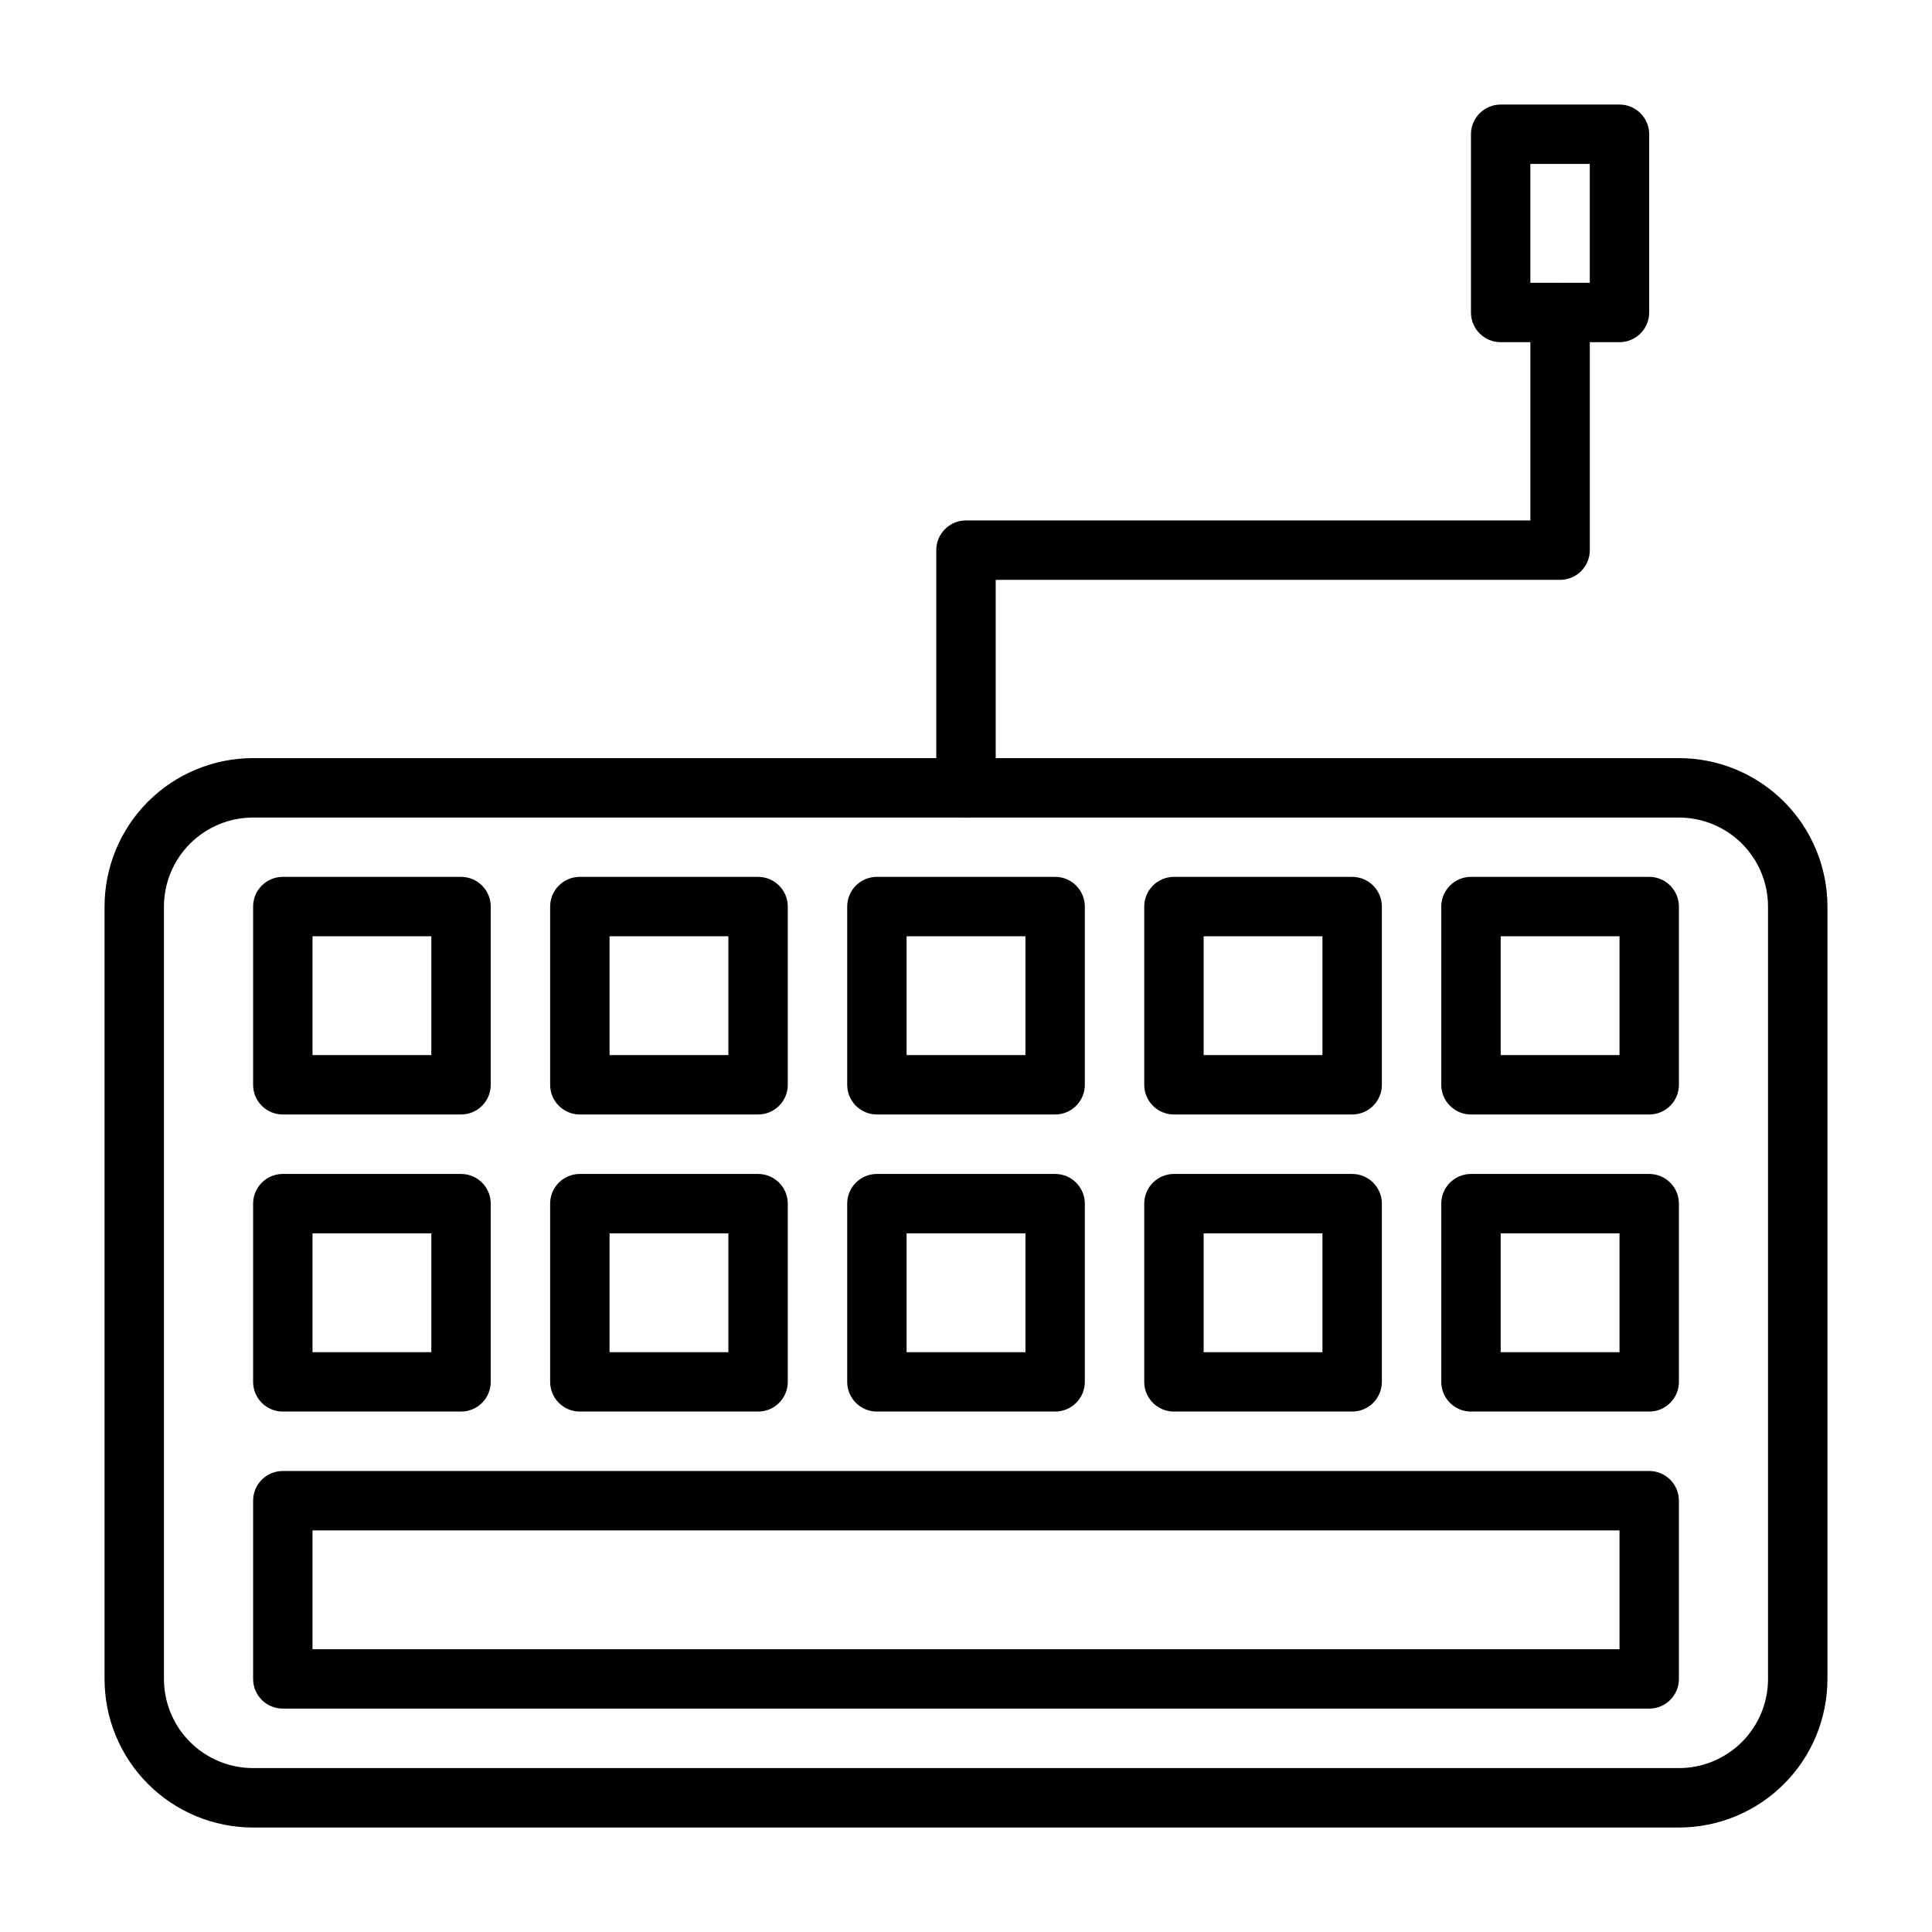 <?xml version="1.0" encoding="UTF-8"?>
<!-- Uploaded to: SVG Repo, www.svgrepo.com, Generator: SVG Repo Mixer Tools -->
<svg fill="#000000" width="800px" height="800px" version="1.1" viewBox="144 144 512 512" xmlns="http://www.w3.org/2000/svg">
 <g fill-rule="evenodd">
  <path d="m628.29 384.27c0-10.438-4.141-20.457-11.527-27.836-7.383-7.379-17.395-11.527-27.836-11.527h-377.86c-10.438 0-20.453 4.148-27.836 11.527-7.383 7.379-11.523 17.398-11.523 27.836v204.68c0 10.438 4.141 20.457 11.523 27.836s17.398 11.527 27.836 11.527h377.86c10.441 0 20.453-4.148 27.836-11.527 7.387-7.379 11.527-17.398 11.527-27.836zm-15.746 0v204.68c0 6.269-2.488 12.273-6.91 16.688-4.441 4.438-10.441 6.922-16.707 6.922h-377.86c-6.266 0-12.266-2.484-16.703-6.922-4.426-4.414-6.914-10.418-6.914-16.688v-204.68c0-6.269 2.488-12.273 6.914-16.691 4.438-4.434 10.438-6.918 16.703-6.918h377.86c6.266 0 12.266 2.484 16.707 6.918 4.422 4.418 6.91 10.422 6.91 16.691z"/>
  <path d="m588.93 384.25c0-4.344-3.523-7.871-7.871-7.871h-47.234c-4.348 0-7.871 3.527-7.871 7.871v47.234c0 4.344 3.523 7.867 7.871 7.867h47.234c4.348 0 7.871-3.523 7.871-7.867zm-15.742 7.871v31.492h-31.492v-31.492z"/>
  <path d="m274.05 384.25c0-4.344-3.523-7.871-7.871-7.871h-47.23c-4.348 0-7.871 3.527-7.871 7.871v47.234c0 4.344 3.523 7.867 7.871 7.867h47.23c4.348 0 7.871-3.523 7.871-7.867zm-15.742 7.871v31.492h-31.488v-31.492z"/>
  <path d="m431.49 384.25c0-4.344-3.523-7.871-7.871-7.871h-47.23c-4.348 0-7.871 3.527-7.871 7.871v47.234c0 4.344 3.523 7.867 7.871 7.867h47.23c4.348 0 7.871-3.523 7.871-7.867zm-15.742 7.871v31.492h-31.488v-31.492z"/>
  <path d="m352.77 384.25c0-4.344-3.523-7.871-7.871-7.871h-47.234c-4.348 0-7.871 3.527-7.871 7.871v47.234c0 4.344 3.523 7.867 7.871 7.867h47.234c4.348 0 7.871-3.523 7.871-7.867zm-15.742 7.871v31.492h-31.492v-31.492z"/>
  <path d="m510.21 384.25c0-4.344-3.527-7.871-7.875-7.871h-47.23c-4.348 0-7.871 3.527-7.871 7.871v47.234c0 4.344 3.523 7.867 7.871 7.867h47.23c4.348 0 7.875-3.523 7.875-7.867zm-15.746 7.871v31.492h-31.488v-31.492z"/>
  <path d="m588.93 462.98c0-4.348-3.523-7.871-7.871-7.871h-47.234c-4.348 0-7.871 3.523-7.871 7.871v47.23c0 4.344 3.523 7.871 7.871 7.871h47.234c4.348 0 7.871-3.527 7.871-7.871zm-15.742 7.867v31.492h-31.492v-31.492z"/>
  <path d="m274.05 462.98c0-4.348-3.523-7.871-7.871-7.871h-47.23c-4.348 0-7.871 3.523-7.871 7.871v47.23c0 4.344 3.523 7.871 7.871 7.871h47.23c4.348 0 7.871-3.527 7.871-7.871zm-15.742 7.867v31.492h-31.488v-31.492z"/>
  <path d="m431.49 462.98c0-4.348-3.523-7.871-7.871-7.871h-47.23c-4.348 0-7.871 3.523-7.871 7.871v47.23c0 4.344 3.523 7.871 7.871 7.871h47.23c4.348 0 7.871-3.527 7.871-7.871zm-15.742 7.867v31.492h-31.488v-31.492z"/>
  <path d="m352.77 462.98c0-4.348-3.523-7.871-7.871-7.871h-47.234c-4.348 0-7.871 3.523-7.871 7.871v47.23c0 4.344 3.523 7.871 7.871 7.871h47.234c4.348 0 7.871-3.527 7.871-7.871zm-15.742 7.867v31.492h-31.492v-31.492z"/>
  <path d="m510.21 462.98c0-4.348-3.527-7.871-7.875-7.871h-47.23c-4.348 0-7.871 3.523-7.871 7.871v47.23c0 4.344 3.523 7.871 7.871 7.871h47.23c4.348 0 7.875-3.527 7.875-7.871zm-15.746 7.867v31.492h-31.488v-31.492z"/>
  <path d="m588.93 541.7c0-4.348-3.523-7.871-7.871-7.871h-362.11c-4.344 0-7.871 3.523-7.871 7.871v47.23c0 4.348 3.527 7.871 7.871 7.871h362.11c4.348 0 7.871-3.523 7.871-7.871zm-15.742 7.871v31.492h-346.37v-31.492h346.37z"/>
  <path d="m407.87 352.77v-55.102h149.57c4.348 0 7.875-3.527 7.875-7.875v-62.977c0-4.344-3.527-7.871-7.875-7.871-4.344 0-7.871 3.527-7.871 7.871v55.105h-149.57c-4.348 0-7.875 3.527-7.875 7.871v62.977c0 4.348 3.527 7.871 7.875 7.871 4.344 0 7.871-3.523 7.871-7.871z"/>
  <path d="m573.18 234.68c4.344 0 7.871-3.523 7.871-7.871v-47.23c0-4.344-3.527-7.871-7.871-7.871h-31.488c-4.348 0-7.871 3.527-7.871 7.871v47.23c0 4.348 3.523 7.871 7.871 7.871zm-7.871-15.738h-15.746v-31.492h15.746z"/>
 </g>
</svg>
